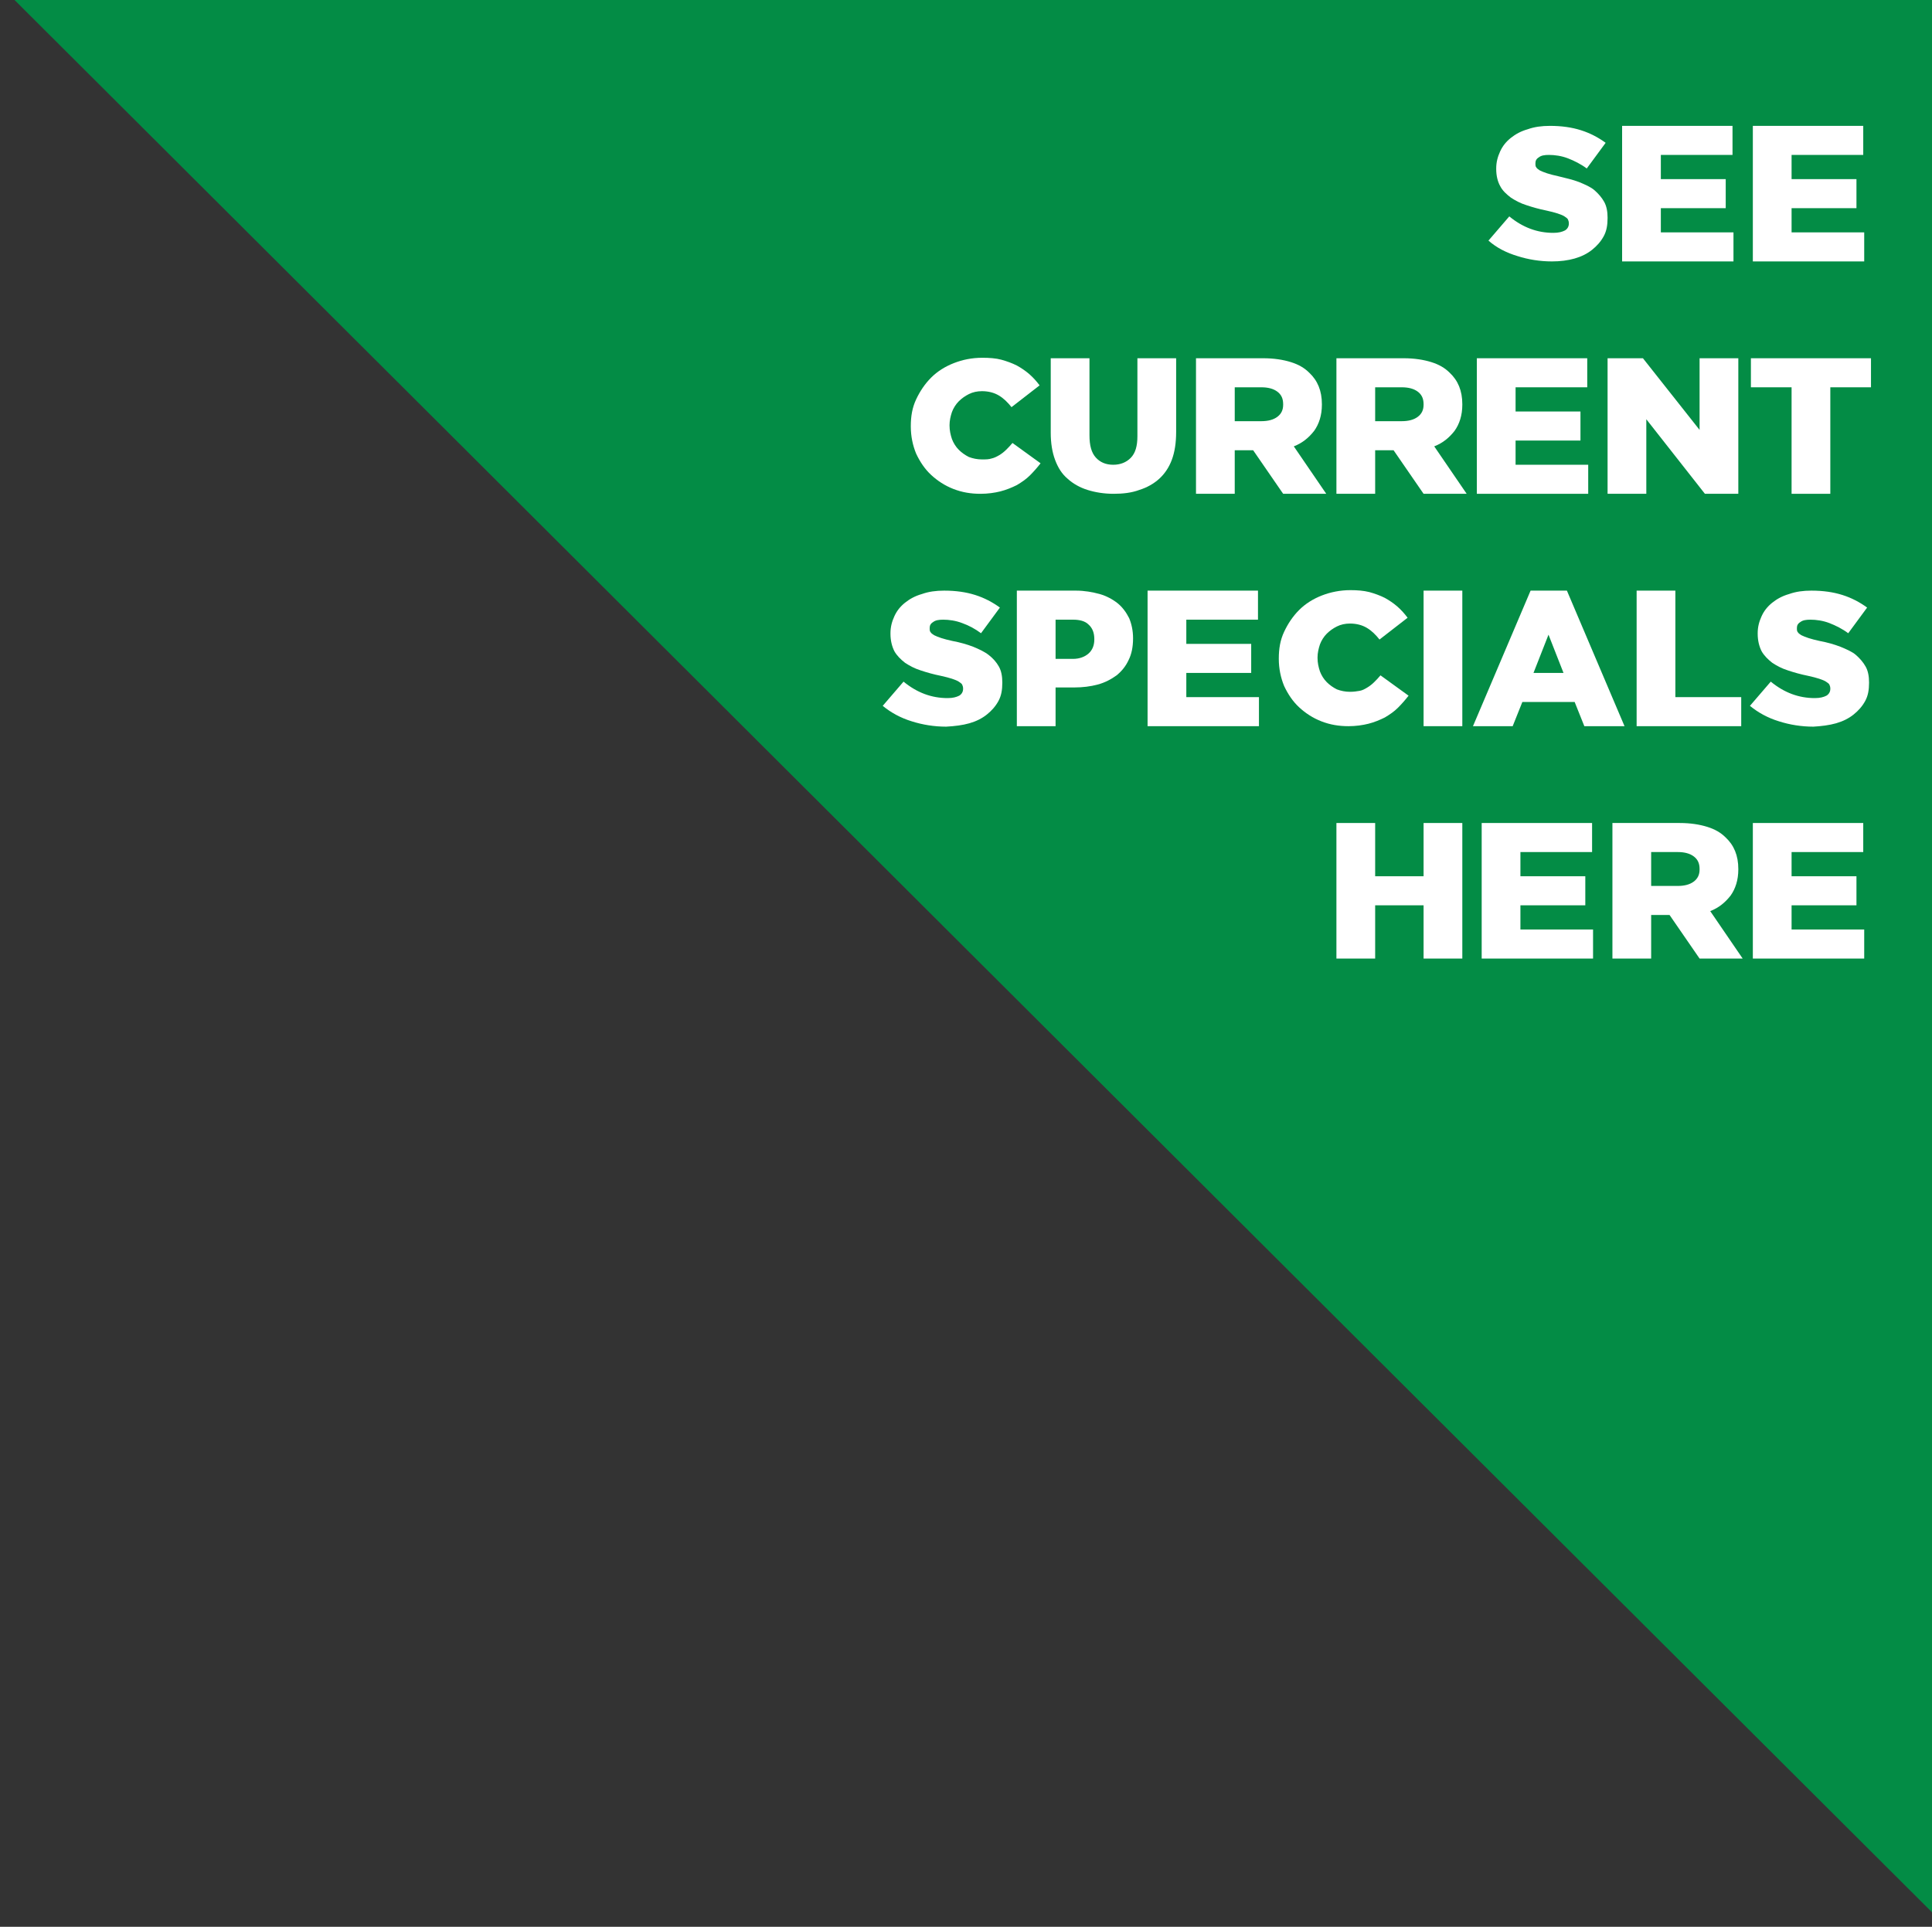 <?xml version="1.0" encoding="UTF-8"?> <!-- Generator: Adobe Illustrator 23.0.0, SVG Export Plug-In . SVG Version: 6.00 Build 0) --> <svg xmlns="http://www.w3.org/2000/svg" xmlns:xlink="http://www.w3.org/1999/xlink" id="Layer_1" x="0px" y="0px" viewBox="0 0 399 398" style="enable-background:new 0 0 399 398;" xml:space="preserve"><rect x="0" y="0" width="399" height="398" fill="#333333" stroke="none"/> <style type="text/css"> .st0{fill-rule:evenodd;clip-rule:evenodd;fill:#038C45;} .st1{fill-rule:evenodd;clip-rule:evenodd;fill:#FFFFFF;} </style> <polygon class="st0" points="2,-1 399,-1 399,395 "></polygon> <path class="st1" d="M325.2,53.4c1.4-0.4,2.6-1,3.6-1.8c1-0.8,1.8-1.7,2.4-2.8c0.6-1.1,0.8-2.3,0.8-3.8V45c0-1.3-0.2-2.4-0.7-3.3 c-0.5-0.9-1.2-1.7-2-2.4s-2-1.2-3.2-1.7c-1.3-0.5-2.7-0.8-4.3-1.2c-0.9-0.2-1.7-0.4-2.3-0.6c-0.6-0.2-1.1-0.4-1.5-0.6 c-0.3-0.2-0.6-0.4-0.7-0.6c-0.2-0.2-0.2-0.5-0.2-0.8v-0.1c0-0.5,0.2-0.9,0.7-1.2c0.5-0.4,1.2-0.5,2.1-0.5c1.2,0,2.6,0.2,3.9,0.7 c1.3,0.5,2.7,1.2,3.9,2.1l3.9-5.3c-1.5-1.1-3.2-2-5.1-2.6c-1.9-0.6-4-0.9-6.4-0.9c-1.7,0-3.2,0.2-4.6,0.7c-1.4,0.4-2.5,1-3.5,1.8 c-1,0.8-1.7,1.7-2.2,2.8c-0.5,1.1-0.8,2.2-0.8,3.5v0.1c0,1.4,0.3,2.6,0.8,3.5c0.5,1,1.3,1.7,2.2,2.4c0.9,0.6,2,1.2,3.3,1.6 c1.2,0.4,2.6,0.8,4.1,1.1c0.9,0.2,1.7,0.4,2.3,0.6c0.6,0.2,1.1,0.4,1.4,0.6c0.3,0.2,0.6,0.4,0.7,0.6c0.1,0.2,0.2,0.5,0.2,0.8v0.1 c0,0.6-0.3,1.1-0.8,1.4c-0.6,0.3-1.3,0.5-2.4,0.5c-3.3,0-6.3-1.1-9.1-3.4l-4.3,5c1.7,1.5,3.7,2.5,6,3.2c2.2,0.7,4.6,1.1,7.1,1.1 C322.2,54,323.8,53.8,325.2,53.4z"></path> <polygon class="st1" points="335,54 358,54 358,48 343,48 343,43 356.4,43 356.4,37 343,37 343,32 357.8,32 357.8,26 335,26 "></polygon> <polygon class="st1" points="362,54 385,54 385,48 370,48 370,43 383.4,43 383.4,37 370,37 370,32 384.8,32 384.8,26 362,26 "></polygon> <path class="st1" d="M206.6,101.5c1.2-0.3,2.4-0.8,3.4-1.3c1-0.6,1.9-1.2,2.7-2s1.5-1.6,2.2-2.5l-5.8-4.2c-0.4,0.5-0.9,1-1.3,1.4 c-0.4,0.4-0.9,0.8-1.4,1.1c-0.5,0.3-1.1,0.6-1.6,0.7c-0.6,0.2-1.2,0.2-2,0.2c-1,0-1.9-0.2-2.7-0.5c-0.8-0.4-1.5-0.9-2.1-1.5 c-0.6-0.6-1.1-1.4-1.4-2.2c-0.3-0.9-0.5-1.8-0.5-2.8v-0.1c0-0.9,0.2-1.8,0.5-2.7c0.3-0.8,0.8-1.6,1.4-2.2c0.6-0.6,1.3-1.1,2.1-1.5 c0.8-0.4,1.7-0.6,2.7-0.6c1.3,0,2.5,0.3,3.5,0.9c1,0.6,1.8,1.4,2.6,2.4l5.8-4.5c-0.6-0.8-1.3-1.6-2.1-2.3c-0.8-0.7-1.7-1.3-2.6-1.8 c-1-0.5-2.1-0.9-3.2-1.2s-2.5-0.4-3.9-0.4c-2.2,0-4.1,0.4-5.9,1.1c-1.8,0.7-3.4,1.7-4.7,3c-1.3,1.3-2.3,2.8-3.1,4.5 c-0.8,1.7-1.1,3.5-1.1,5.5v0.1c0,2,0.4,3.9,1.1,5.6c0.8,1.7,1.8,3.2,3.1,4.4c1.3,1.2,2.8,2.2,4.6,2.9c1.8,0.7,3.6,1,5.6,1 C204,102,205.4,101.8,206.6,101.5z"></path> <path class="st1" d="M235.3,101.2c1.6-0.5,3-1.3,4.1-2.3c1.1-1,2-2.3,2.6-3.9c0.6-1.6,0.9-3.5,0.9-5.8V74h-8v16.1 c0,2-0.4,3.5-1.4,4.5c-0.9,0.9-2.1,1.4-3.6,1.4c-1.5,0-2.7-0.5-3.6-1.5S225,92,225,89.9V74h-8v15.4c0,2.1,0.3,4,0.9,5.6 c0.6,1.6,1.4,2.9,2.6,3.9c1.1,1,2.5,1.8,4.1,2.3s3.4,0.8,5.4,0.8C231.9,102,233.7,101.8,235.3,101.2z"></path> <path class="st1" d="M247,102h8v-9h3.7h0.1l6.2,9h8.9l-6.7-9.8c1.8-0.7,3.1-1.8,4.2-3.2c1-1.4,1.6-3.2,1.6-5.4v-0.1 c0-2.8-0.9-4.9-2.6-6.5c-1-1-2.2-1.7-3.8-2.2c-1.6-0.5-3.5-0.8-5.7-0.8H247V102z M255,87v-7h5.5c1.4,0,2.5,0.3,3.3,0.9 c0.8,0.6,1.2,1.4,1.2,2.6v0.1c0,1.1-0.4,1.9-1.2,2.5c-0.8,0.6-1.9,0.9-3.3,0.9H255z"></path> <path class="st1" d="M276,102h8v-9h3.7h0.1l6.2,9h8.9l-6.7-9.8c1.8-0.7,3.1-1.8,4.2-3.2c1-1.4,1.6-3.2,1.6-5.4v-0.1 c0-2.8-0.9-4.9-2.6-6.5c-1-1-2.2-1.7-3.8-2.2c-1.6-0.5-3.5-0.8-5.7-0.8H276V102z M284,87v-7h5.5c1.4,0,2.5,0.3,3.3,0.9 c0.8,0.6,1.2,1.4,1.2,2.6v0.1c0,1.1-0.4,1.9-1.2,2.5c-0.8,0.6-1.9,0.9-3.3,0.9H284z"></path> <polygon class="st1" points="305,102 328,102 328,96 313,96 313,91 326.4,91 326.4,85 313,85 313,80 327.8,80 327.8,74 305,74 "></polygon> <polygon class="st1" points="332,102 340,102 340,86.6 352.1,102 359,102 359,74 351,74 351,88.8 339.3,74 332,74 "></polygon> <polygon class="st1" points="370,102 378,102 378,80 386.4,80 386.4,74 361.6,74 361.6,80 370,80 "></polygon> <path class="st1" d="M200.2,149.4c1.4-0.4,2.6-1,3.6-1.8c1-0.8,1.8-1.7,2.4-2.8c0.6-1.1,0.8-2.3,0.8-3.8V141c0-1.3-0.2-2.4-0.7-3.3 s-1.2-1.7-2.1-2.4s-2-1.2-3.2-1.7c-1.3-0.5-2.7-0.9-4.3-1.2c-0.9-0.2-1.7-0.4-2.3-0.6c-0.6-0.2-1.1-0.4-1.5-0.6 c-0.3-0.2-0.6-0.4-0.7-0.6c-0.2-0.2-0.2-0.5-0.2-0.8v-0.1c0-0.5,0.2-0.9,0.7-1.2c0.5-0.4,1.2-0.5,2.1-0.5c1.2,0,2.6,0.2,3.9,0.7 c1.4,0.5,2.7,1.2,3.9,2.1l3.9-5.3c-1.5-1.1-3.2-2-5.1-2.6c-1.9-0.6-4-0.9-6.4-0.9c-1.7,0-3.2,0.2-4.6,0.7c-1.4,0.4-2.5,1-3.5,1.8 s-1.7,1.7-2.2,2.8s-0.8,2.2-0.8,3.5v0.1c0,1.4,0.3,2.6,0.8,3.6c0.5,0.9,1.3,1.7,2.2,2.4c0.9,0.6,2,1.2,3.3,1.6 c1.2,0.4,2.6,0.8,4.1,1.1c0.9,0.2,1.7,0.4,2.3,0.6c0.6,0.2,1.1,0.4,1.4,0.6c0.3,0.2,0.6,0.4,0.7,0.6c0.1,0.2,0.2,0.5,0.2,0.8v0.1 c0,0.6-0.3,1.1-0.8,1.4c-0.6,0.3-1.3,0.5-2.4,0.5c-3.3,0-6.3-1.1-9.1-3.4l-4.3,5c1.7,1.4,3.7,2.5,6,3.2c2.2,0.7,4.6,1.1,7.1,1.1 C197.2,150,198.8,149.8,200.2,149.4z"></path> <path class="st1" d="M210,150h8v-8h3.9c1.7,0,3.3-0.2,4.8-0.6c1.5-0.4,2.8-1.1,3.9-1.9c1.1-0.9,1.9-1.9,2.5-3.2 c0.6-1.2,0.9-2.7,0.9-4.4v-0.1c0-1.5-0.3-2.9-0.8-4.1c-0.6-1.2-1.4-2.3-2.4-3.1c-1-0.8-2.3-1.5-3.7-1.9c-1.5-0.4-3.1-0.7-4.9-0.7 H210V150z M218,136v-8h3.6c1.4,0,2.5,0.3,3.2,1c0.8,0.7,1.2,1.7,1.2,3v0.1c0,1.2-0.4,2.2-1.2,2.9c-0.8,0.7-1.9,1.1-3.2,1.1H218z"></path> <polygon class="st1" points="237,150 260,150 260,144 245,144 245,139 258.4,139 258.4,133 245,133 245,128 259.8,128 259.8,122 237,122 "></polygon> <path class="st1" d="M282.6,149.5c1.2-0.3,2.4-0.8,3.4-1.3c1-0.6,1.9-1.2,2.7-2s1.5-1.6,2.2-2.5l-5.8-4.2c-0.4,0.5-0.9,1-1.3,1.4 c-0.4,0.4-0.9,0.8-1.4,1.1c-0.5,0.3-1,0.6-1.6,0.7c-0.6,0.1-1.2,0.2-2,0.2c-1,0-1.9-0.2-2.7-0.5c-0.8-0.4-1.5-0.9-2.1-1.5 c-0.6-0.6-1.1-1.4-1.4-2.2c-0.3-0.9-0.5-1.8-0.5-2.8v-0.1c0-0.9,0.2-1.8,0.5-2.7c0.3-0.8,0.8-1.6,1.4-2.2c0.6-0.6,1.3-1.1,2.1-1.5 c0.8-0.4,1.7-0.6,2.7-0.6c1.3,0,2.5,0.3,3.5,0.9c1,0.6,1.8,1.4,2.6,2.4l5.8-4.5c-0.6-0.8-1.3-1.6-2.1-2.3c-0.8-0.7-1.7-1.3-2.6-1.8 c-1-0.5-2.1-0.9-3.2-1.2c-1.2-0.3-2.5-0.4-3.9-0.4c-2.1,0-4.1,0.4-5.9,1.1c-1.8,0.7-3.4,1.7-4.7,3c-1.3,1.3-2.3,2.8-3.1,4.5 s-1.1,3.5-1.1,5.5v0.1c0,2,0.4,3.9,1.1,5.6c0.8,1.7,1.8,3.2,3.1,4.4c1.3,1.2,2.8,2.2,4.6,2.9c1.8,0.7,3.6,1,5.6,1 C280,150,281.4,149.8,282.6,149.5z"></path> <rect x="294" y="122" class="st1" width="8" height="28"></rect> <path class="st1" d="M304.2,150h8.2l2-5h10.8l2,5h8.3l-11.9-28h-7.5L304.2,150z M316.7,139l3.1-7.9l3.1,7.9H316.7z"></path> <polygon class="st1" points="338,150 359.6,150 359.6,144 346,144 346,122 338,122 "></polygon> <path class="st1" d="M379.2,149.4c1.4-0.4,2.6-1,3.6-1.8c1-0.8,1.8-1.7,2.4-2.8c0.6-1.1,0.8-2.3,0.8-3.8V141c0-1.3-0.2-2.4-0.7-3.3 s-1.2-1.7-2-2.4s-2-1.2-3.2-1.7c-1.3-0.5-2.7-0.9-4.3-1.2c-0.9-0.2-1.7-0.4-2.3-0.6c-0.6-0.2-1.1-0.4-1.5-0.6 c-0.3-0.2-0.6-0.4-0.7-0.6c-0.2-0.2-0.2-0.5-0.2-0.8v-0.1c0-0.5,0.2-0.9,0.7-1.2c0.5-0.4,1.2-0.5,2.1-0.5c1.2,0,2.6,0.2,3.9,0.7 c1.3,0.5,2.7,1.2,3.9,2.1l3.9-5.3c-1.5-1.1-3.2-2-5.1-2.6c-1.9-0.6-4-0.9-6.4-0.9c-1.7,0-3.2,0.2-4.6,0.7c-1.4,0.4-2.5,1-3.5,1.8 s-1.7,1.7-2.2,2.8s-0.8,2.2-0.8,3.5v0.1c0,1.4,0.3,2.6,0.8,3.6c0.5,0.9,1.3,1.7,2.2,2.4c0.9,0.6,2,1.2,3.3,1.6 c1.2,0.4,2.6,0.8,4.1,1.1c0.9,0.2,1.7,0.4,2.3,0.6c0.6,0.2,1.1,0.4,1.4,0.6c0.3,0.2,0.6,0.4,0.7,0.6c0.1,0.2,0.2,0.5,0.2,0.8v0.1 c0,0.6-0.3,1.1-0.8,1.4c-0.6,0.3-1.3,0.5-2.4,0.5c-3.3,0-6.3-1.1-9.1-3.4l-4.3,5c1.7,1.4,3.7,2.5,6,3.2c2.2,0.7,4.6,1.1,7.1,1.1 C376.2,150,377.8,149.8,379.2,149.4z"></path> <polygon class="st1" points="276,198 284,198 284,187 294,187 294,198 302,198 302,170 294,170 294,181 284,181 284,170 276,170 "></polygon> <polygon class="st1" points="306,198 329,198 329,192 314,192 314,187 327.4,187 327.4,181 314,181 314,176 328.8,176 328.8,170 306,170 "></polygon> <path class="st1" d="M333,198h8v-9h3.7h0.1l6.2,9h8.9l-6.7-9.8c1.8-0.7,3.1-1.8,4.2-3.2c1-1.4,1.6-3.2,1.6-5.4v-0.1 c0-2.8-0.9-4.9-2.6-6.5c-1-1-2.2-1.7-3.8-2.2c-1.6-0.5-3.5-0.8-5.7-0.8H333V198z M341,183v-7h5.5c1.4,0,2.5,0.3,3.3,0.9 c0.8,0.6,1.2,1.4,1.2,2.6v0.1c0,1.1-0.4,1.9-1.2,2.5c-0.8,0.6-1.9,0.9-3.3,0.9H341z"></path> <polygon class="st1" points="362,198 385,198 385,192 370,192 370,187 383.4,187 383.4,181 370,181 370,176 384.8,176 384.8,170 362,170 "></polygon> </svg> 